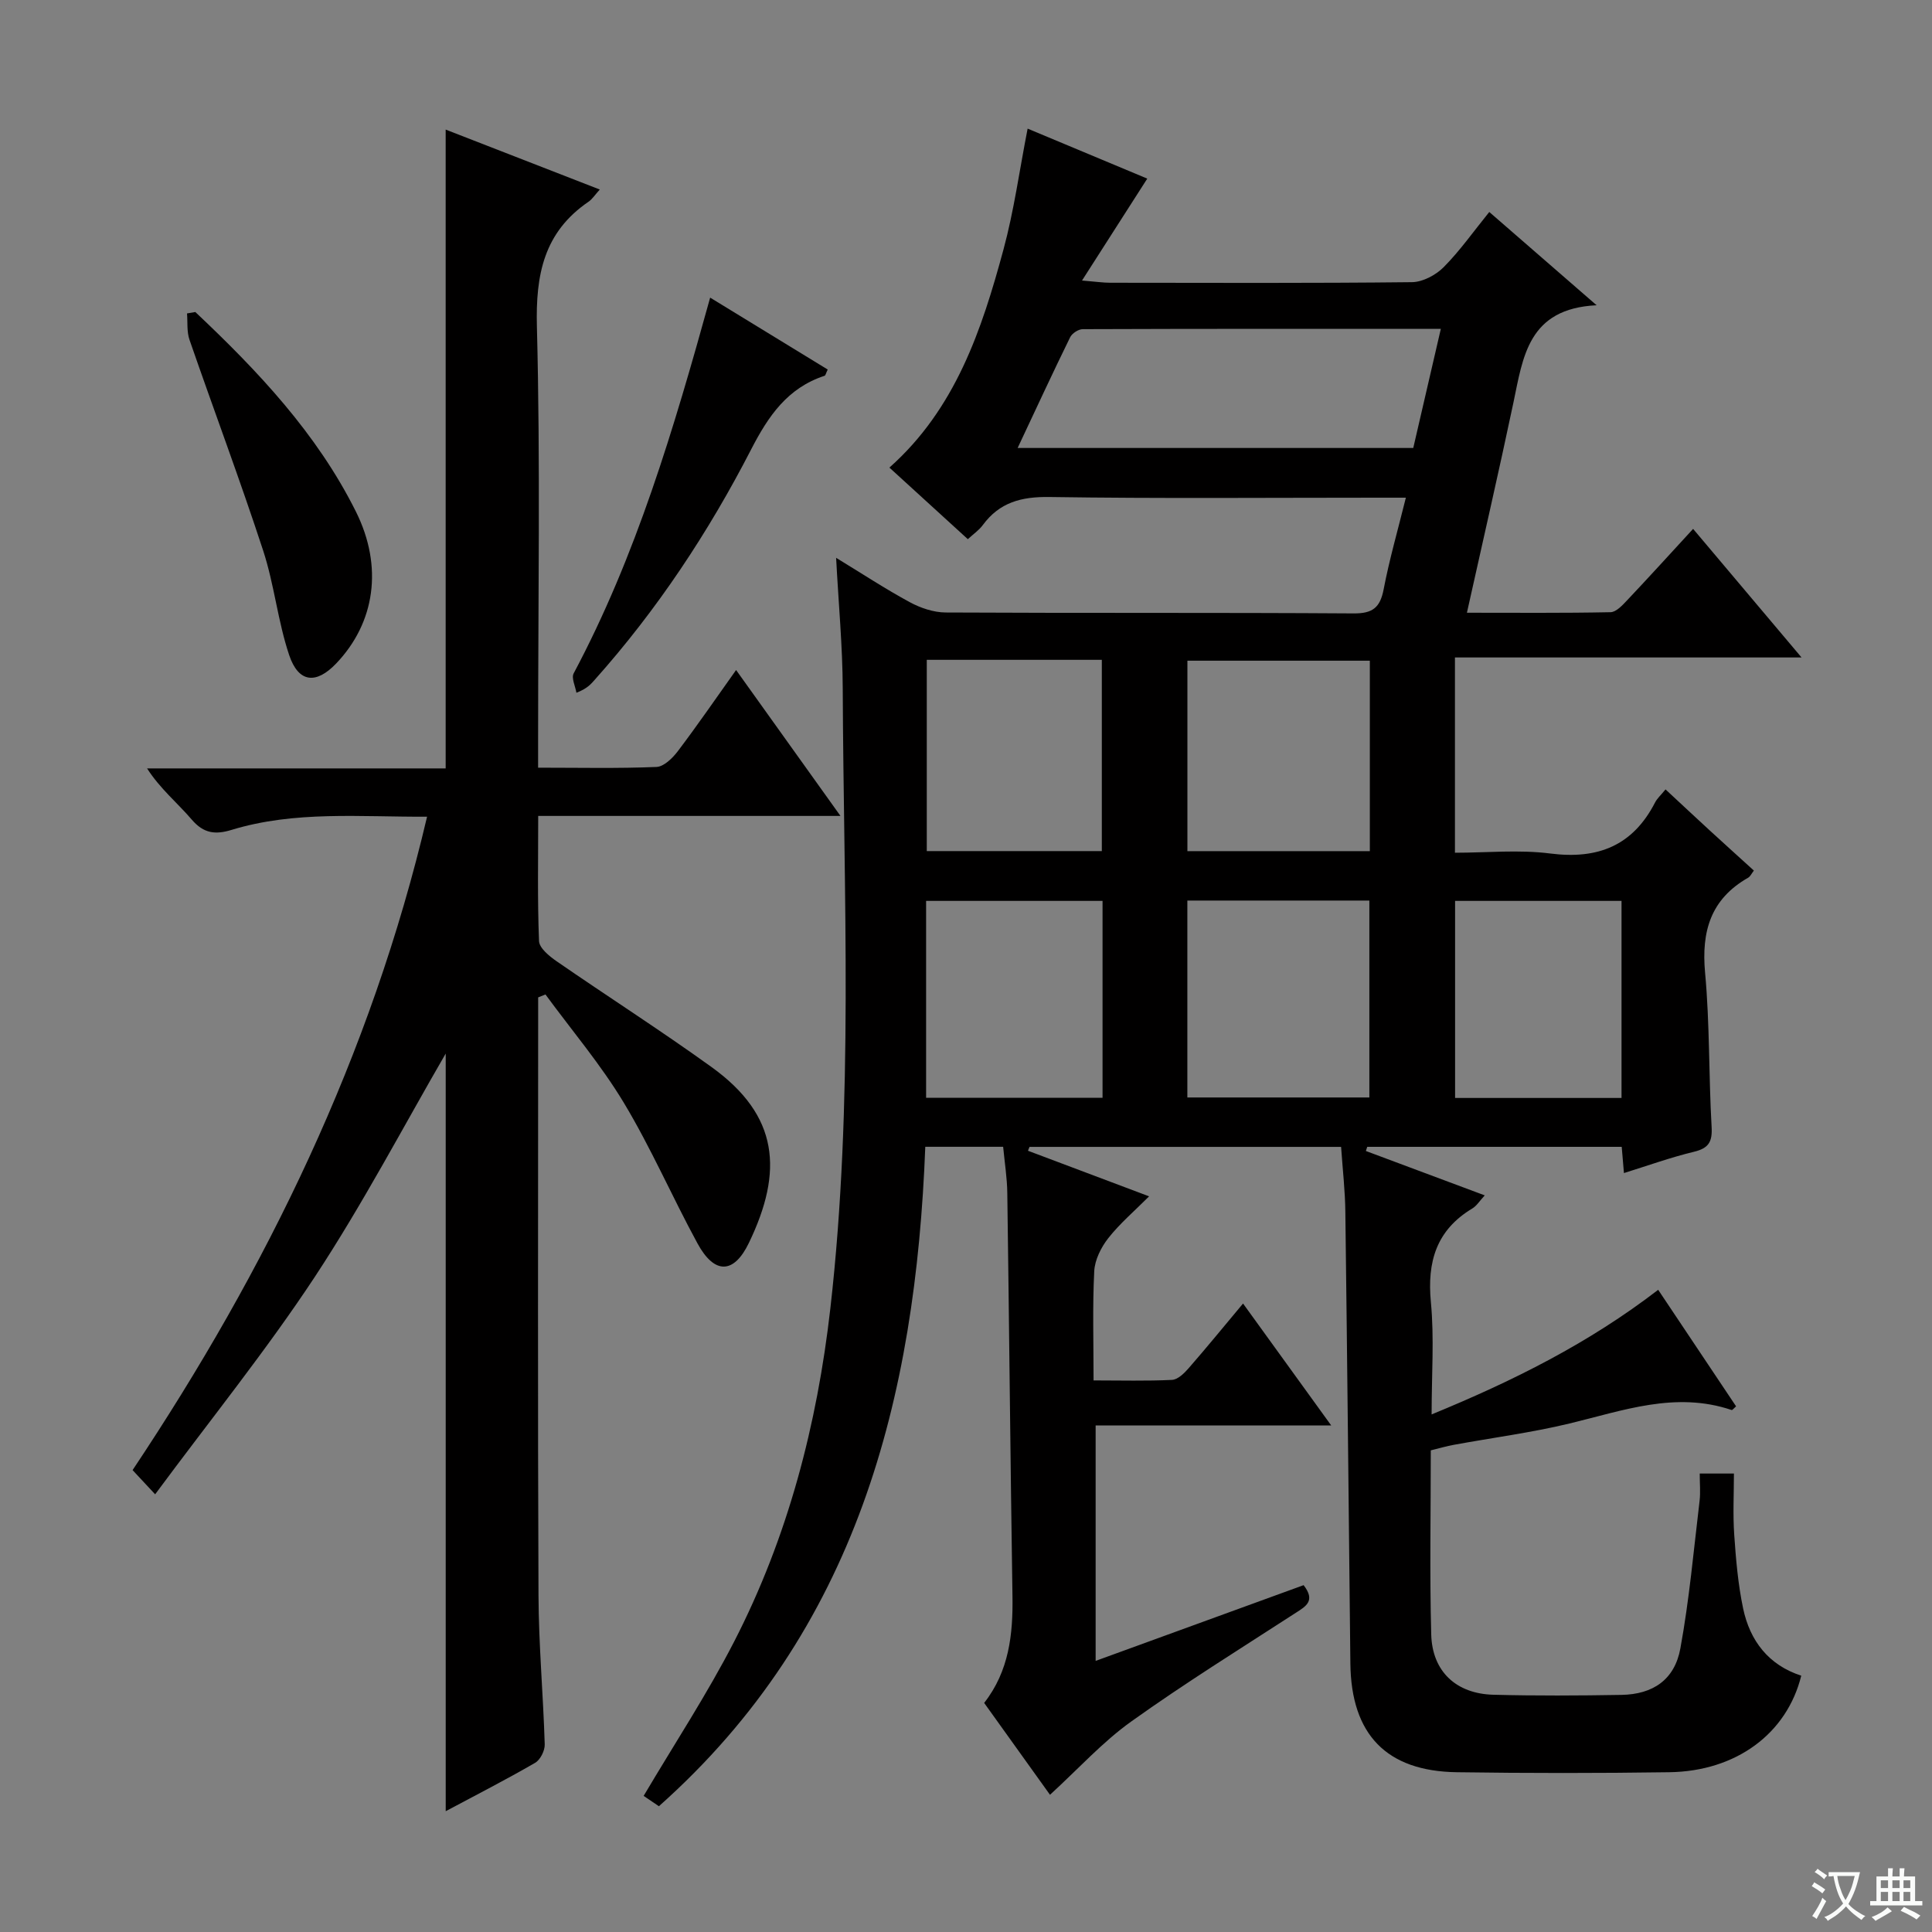 <svg enable-background="new 0 0 400 400" viewBox="0 0 400 400" xmlns="http://www.w3.org/2000/svg"><rect x="0" y="0" width="400" height="400" fill="#808080" stroke="none"/><path d="m377.9 391.2c-.2.3-.4.5-.6.8-.7-.6-1.4-1-2.2-1.5.2-.3.4-.5.5-.8.6.4 1.4.8 2.3 1.5zm-1.8 6.1c-.2-.2-.5-.4-.9-.6.4-.6.8-1.2 1.2-1.9s.7-1.3.9-1.9c.3.3.5.5.8.7-.7 1.3-1.4 2.6-2 3.7zm2.2-9c-.3.3-.5.5-.6.8-.6-.6-1.3-1.1-2-1.5.3-.3.5-.5.6-.7.6.5 1.3.9 2 1.4zm.3.2v-.9h2 4.5c-.3 1.3-.6 2.5-1 3.6s-.9 2.1-1.4 3c.4.5 1 1 1.6 1.4s1.2.8 1.9 1.1c-.3.2-.5.4-.8.8-.4-.3-1-.7-1.6-1.2s-1.2-1.1-1.6-1.6c-.5.6-1.1 1.1-1.7 1.6s-1.4.9-2.1 1.4c-.1-.3-.3-.5-.7-.8.6-.2 1.2-.5 1.9-1s1.4-1.1 2-1.8c-.5-.8-.9-1.6-1.2-2.5s-.6-2-.8-3.2c-.4.1-.7.1-1 .1zm2.5 2.7c.3 1 .7 1.7 1 2.2.3-.5.6-1.1 1-2s.6-1.9.9-3h-3.2-.4c.1.9.3 1.8.7 2.8z" fill="#fafbfa"/><path d="m396.5 388.5v1.5 3.6h1.5v.9c-.4 0-1 0-1.7 0h-7.9c-.5 0-.9 0-1.2 0v-.9h1.3v-3.5c0-.7 0-1.2 0-1.6h2.4c0-.8 0-1.4 0-1.7h1c0 .3-.1.8-.1 1.7h1.5c0-.8 0-1.4 0-1.7h1c0 .3-.1.9-.1 1.7zm-8.2 9.2c-.2-.3-.5-.5-.8-.8.8-.3 1.4-.6 1.9-.9s1-.7 1.4-1.1c.3.3.6.5.9.8-1.6 1-2.8 1.6-3.4 2zm2.6-6.8v-1.6h-1.5v1.6zm0 2.7v-1.9h-1.5v1.9zm2.4-2.7v-1.6h-1.5v1.6zm0 2.7v-1.9h-1.5v1.9zm.2 2 .7-.8c.4.2.9.5 1.6.8s1.3.7 1.8 1c-.3.3-.5.5-.8.8-.4-.3-1.5-1-3.3-1.8zm2-4.7v-1.6h-1.4v1.6zm0 2.7v-1.9h-1.4v1.9z" fill="#fafbfa"/><g fill="#010000"><path d="m277.66 237.45c-21.68 0-43.09 0-64.51 0-.11.27-.21.53-.32.8 8.05 3.03 16.11 6.07 25.08 9.44-3.05 3.06-6.05 5.61-8.44 8.64-1.5 1.91-2.8 4.5-2.92 6.86-.37 7.28-.14 14.6-.14 22.61 5.74 0 11 .15 16.24-.11 1.19-.06 2.53-1.36 3.43-2.4 3.7-4.24 7.27-8.61 11.28-13.41 6.04 8.36 11.83 16.36 18.25 25.24-16.7 0-32.52 0-48.77 0v48.75c14.66-5.34 28.91-10.53 43.06-15.68 2.5 3.24.51 4.35-1.61 5.72-11.44 7.41-23.03 14.61-34.11 22.53-5.9 4.22-10.87 9.73-16.79 15.15-4.3-5.99-8.87-12.38-13.63-19.02 5.16-6.59 5.99-14.2 5.86-22.16-.43-27.81-.68-55.61-1.07-83.42-.04-3.11-.54-6.22-.86-9.56-5.37 0-10.46 0-16.12 0-2 52.07-14.16 100.08-55.15 136.53-1.23-.83-2.43-1.65-3.16-2.14 6.37-10.77 13.14-21.06 18.74-31.95 11.13-21.64 17.18-44.91 19.92-69.02 4.86-42.66 2.73-85.47 2.56-128.24-.03-8.78-.87-17.55-1.37-27.12 5.38 3.28 10.2 6.45 15.26 9.19 2.22 1.2 4.91 2.11 7.4 2.13 28.16.15 56.32 0 84.48.19 3.96.03 5.49-1.21 6.22-4.99 1.18-6.17 2.93-12.23 4.6-18.97-2.26 0-4.04 0-5.81 0-22.66 0-45.33.2-67.99-.14-5.8-.09-10.33 1.1-13.8 5.82-.77 1.05-1.91 1.82-3.09 2.91-5.49-5.01-10.88-9.93-16.24-14.82 13.68-12.15 19.12-28.5 23.63-45.19 2.16-7.98 3.28-16.25 4.99-24.99 8.34 3.48 16.85 7.04 24.77 10.35-4.32 6.75-8.62 13.47-13.51 21.1 2.96.24 4.39.46 5.82.46 20.83.02 41.66.11 62.49-.12 2.24-.03 4.94-1.47 6.57-3.11 3.38-3.41 6.17-7.39 9.44-11.42 7.09 6.16 14.05 12.21 22.22 19.31-14.19.68-15.23 10.69-17.23 20.19-3.01 14.27-6.29 28.48-9.62 43.47 10.25 0 20 .09 29.73-.11 1.18-.02 2.49-1.46 3.47-2.5 4.45-4.71 8.81-9.51 13.63-14.75 7.32 8.68 14.44 17.12 22.45 26.62-24.61 0-48.06 0-71.76 0v40.43c6.58 0 13.26-.67 19.74.16 9.86 1.26 17.08-1.61 21.69-10.56.44-.86 1.22-1.54 2.17-2.71 3.15 2.92 6.14 5.73 9.17 8.51 2.94 2.7 5.9 5.36 9.12 8.29-.46.59-.73 1.22-1.2 1.49-7.74 4.42-9.69 11.08-8.9 19.67.98 10.58.74 21.27 1.35 31.9.18 3.12-.61 4.43-3.68 5.17-4.82 1.16-9.52 2.86-14.47 4.4-.16-1.89-.3-3.52-.46-5.43-17.63 0-35.16 0-52.69 0-.09.29-.18.58-.28.86 8.06 3.01 16.13 6.02 24.61 9.19-1.03 1.11-1.66 2.16-2.57 2.71-7.46 4.48-9.38 11.04-8.58 19.42.71 7.4.15 14.93.15 23.22 16.91-6.94 32.51-14.73 46.91-25.8 5.48 8.19 10.79 16.14 16.13 24.13-.48.41-.77.81-.92.76-11.61-3.93-22.48.12-33.57 2.79-7.89 1.9-15.98 2.95-23.98 4.42-1.45.26-2.86.68-4.74 1.14 0 12.83-.25 25.49.09 38.13.21 7.68 5.19 12.27 12.88 12.47 8.83.23 17.66.18 26.49.03 6.54-.11 11.02-3.14 12.21-9.61 1.85-10.09 2.76-20.36 3.98-30.56.21-1.78.03-3.6.03-5.66h7.08c0 4.15-.23 8.41.06 12.64.35 5.11.79 10.27 1.84 15.27 1.41 6.73 5.29 11.76 12.04 13.94-2.97 12.01-13.49 19.8-27.33 19.99-14.66.21-29.33.21-43.99 0-14.58-.21-21.87-7.83-22.03-22.52-.34-31.14-.64-62.27-1.04-93.41-.04-4.41-.56-8.85-.88-13.54zm-66.97-144.7h81.91c1.89-8.18 3.74-16.16 5.71-24.67-25.22 0-49.68-.02-74.14.07-.9 0-2.22.87-2.61 1.68-3.64 7.42-7.11 14.93-10.87 22.92zm72.82 134.47c0-13.74 0-27.12 0-40.77-12.68 0-25.06 0-37.68 0v40.77zm.1-51c0-13.27 0-26.18 0-39.43-12.71 0-25.21 0-37.77 0v39.43zm-55.34 51.06c0-13.82 0-27.19 0-40.76-12.33 0-24.33 0-36.53 0v40.76zm-36.39-90.67v39.6h36.24c0-13.42 0-26.45 0-39.6-12.26 0-24.06 0-36.24 0zm143.84 90.71c0-13.81 0-27.22 0-40.8-11.64 0-23 0-34.46 0v40.8z"/><path d="m32.12 309.38c-2.23-2.4-3.35-3.59-4.67-5.01 27.79-41.65 49.36-85.89 60.97-135.28-13.91.07-27.36-1.27-40.48 2.73-3.33 1.02-5.76.76-8.22-2.11-2.97-3.47-6.57-6.4-9.27-10.62h61.82c0-44.13 0-87.83 0-132.26 10.52 4.09 21.04 8.18 31.91 12.41-1 1.1-1.55 1.99-2.34 2.53-9.23 6.31-10.96 15.06-10.68 25.85.73 28.31.25 56.66.25 84.99v6.33c8.58 0 16.55.18 24.5-.15 1.54-.06 3.35-1.84 4.43-3.27 4.1-5.42 7.95-11.02 12.06-16.8 7.18 10.04 14.11 19.73 21.61 30.21-21.28 0-41.65 0-62.58 0 0 8.99-.17 17.45.17 25.9.06 1.45 2.1 3.12 3.6 4.16 10.67 7.37 21.61 14.36 32.13 21.94 13.94 10.05 14.88 21.55 7.72 36.4-3.13 6.5-7.14 6.54-10.64.11-5.24-9.62-9.61-19.75-15.25-29.12-4.74-7.88-10.77-14.98-16.23-22.43-.5.2-1.01.41-1.51.61v5.29c0 39.5-.1 78.99.07 118.49.04 10.29.98 20.58 1.29 30.88.04 1.29-.92 3.2-2 3.82-6.01 3.48-12.19 6.64-18.5 10.01 0-52.85 0-105.31 0-156.86-8.67 14.94-17.13 31.08-27.1 46.23-10.04 15.22-21.56 29.48-33.06 45.02z"/><path d="m40.44 64.6c12.97 12.23 25.17 25.14 33.24 41.31 5.69 11.4 3.98 23.01-4.07 31.45-4.15 4.35-7.8 4.03-9.74-1.73-2.36-7.03-3.08-14.6-5.39-21.65-4.79-14.64-10.21-29.07-15.25-43.64-.58-1.68-.36-3.63-.51-5.45.58-.09 1.15-.19 1.72-.29z"/><path d="m147.03 61.62c8.39 5.13 16.39 10.02 24.34 14.89-.38.77-.45 1.23-.65 1.29-7.65 2.51-11.62 8.29-15.19 15.22-8.85 17.19-19.5 33.28-32.43 47.76-.77.86-1.5 1.77-3.76 2.65-.22-1.35-1.08-3.05-.57-4.01 12.96-24.34 20.71-50.57 28.26-77.8z"/></g></svg>